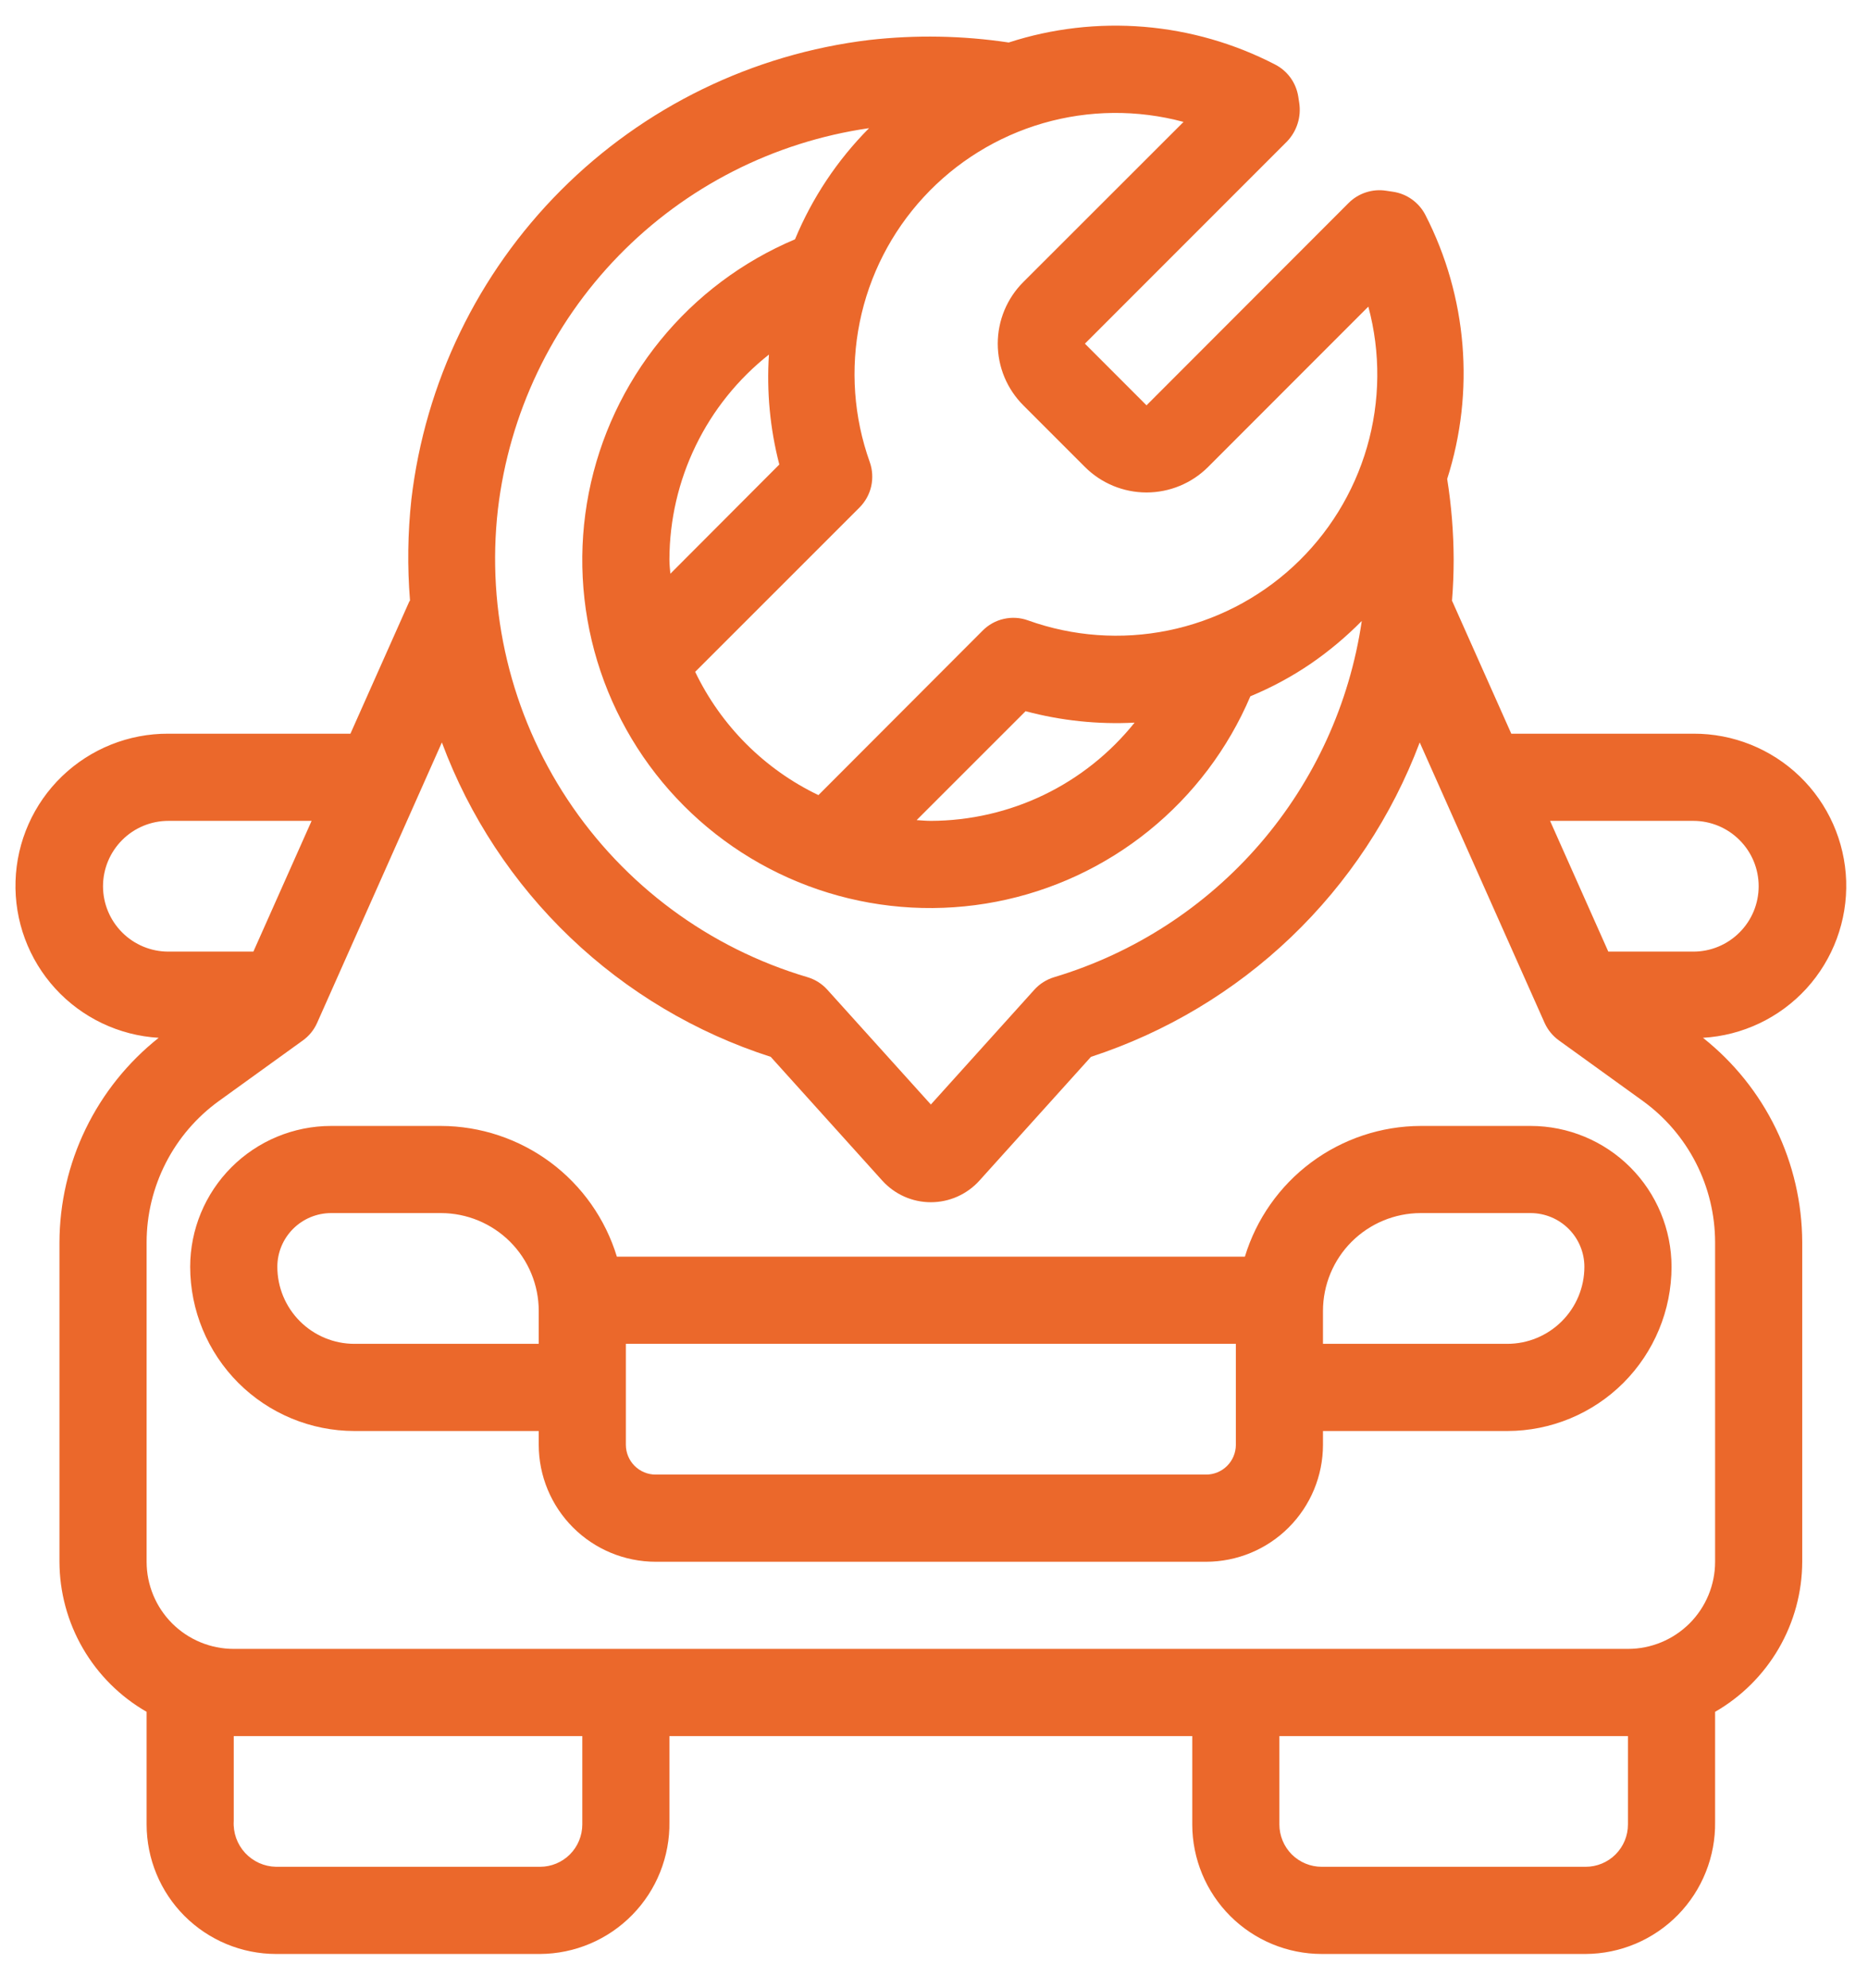 <svg width="47" height="50" viewBox="0 0 47 50" fill="none" xmlns="http://www.w3.org/2000/svg">
<path d="M42.848 26.106C43.844 26.048 44.778 25.603 45.451 24.867C46.123 24.13 46.482 23.16 46.451 22.163C46.419 21.166 45.999 20.22 45.281 19.528C44.562 18.836 43.602 18.451 42.605 18.456H38.025L36.542 15.129L36.533 15.115C36.561 14.77 36.575 14.422 36.575 14.071C36.573 13.394 36.518 12.717 36.412 12.048C37.114 9.849 36.917 7.461 35.864 5.408C35.784 5.252 35.668 5.118 35.525 5.016C35.383 4.914 35.218 4.848 35.045 4.823L34.877 4.798C34.707 4.771 34.532 4.785 34.368 4.839C34.204 4.892 34.054 4.984 33.932 5.106L28.847 10.196L27.297 8.645L32.386 3.555C32.507 3.427 32.598 3.273 32.65 3.105C32.703 2.937 32.716 2.759 32.689 2.585L32.665 2.429C32.638 2.259 32.572 2.097 32.471 1.957C32.37 1.817 32.237 1.703 32.084 1.624C31.059 1.093 29.938 0.771 28.788 0.675C27.637 0.58 26.478 0.713 25.38 1.069C24.22 0.895 23.043 0.874 21.878 1.005C18.938 1.358 16.202 2.691 14.111 4.788C12.02 6.885 10.695 9.625 10.35 12.566C10.259 13.409 10.247 14.258 10.316 15.103C10.316 15.113 10.303 15.119 10.299 15.129L8.817 18.456H4.237C3.239 18.451 2.279 18.836 1.56 19.528C0.842 20.22 0.422 21.166 0.391 22.163C0.359 23.16 0.718 24.13 1.391 24.867C2.063 25.603 2.997 26.048 3.993 26.106C3.217 26.721 2.59 27.503 2.157 28.394C1.725 29.284 1.499 30.261 1.496 31.251V39.286C1.498 40.052 1.702 40.804 2.087 41.467C2.472 42.129 3.024 42.679 3.689 43.061V45.896C3.69 46.759 4.033 47.587 4.643 48.197C5.254 48.807 6.081 49.151 6.944 49.152H13.588C14.02 49.15 14.448 49.062 14.846 48.893C15.245 48.724 15.606 48.478 15.908 48.169C16.211 47.86 16.45 47.494 16.61 47.092C16.77 46.69 16.85 46.261 16.843 45.828V43.671H29.998V45.896C29.999 46.759 30.343 47.587 30.953 48.197C31.563 48.807 32.391 49.151 33.254 49.152H39.897C40.33 49.15 40.757 49.062 41.156 48.893C41.554 48.724 41.915 48.478 42.218 48.169C42.52 47.86 42.759 47.494 42.919 47.092C43.08 46.69 43.159 46.261 43.153 45.828V43.061C43.817 42.679 44.369 42.129 44.754 41.467C45.139 40.804 45.343 40.052 45.345 39.286V31.251C45.342 30.261 45.116 29.284 44.684 28.394C44.252 27.503 43.624 26.721 42.848 26.106ZM42.605 20.649C43.041 20.649 43.459 20.822 43.767 21.131C44.076 21.439 44.249 21.857 44.249 22.293C44.249 22.73 44.076 23.148 43.767 23.456C43.459 23.765 43.041 23.938 42.605 23.938H40.466L39.001 20.649H42.605ZM29.779 3.066L25.747 7.095C25.543 7.298 25.382 7.54 25.271 7.806C25.161 8.072 25.104 8.357 25.104 8.645C25.104 8.933 25.161 9.219 25.271 9.485C25.382 9.751 25.543 9.992 25.747 10.196L27.297 11.746C27.708 12.157 28.266 12.388 28.847 12.388C29.428 12.388 29.986 12.157 30.397 11.746L34.428 7.713C34.74 8.872 34.728 10.094 34.395 11.246C34.061 12.399 33.419 13.438 32.536 14.252C31.654 15.065 30.566 15.621 29.39 15.86C28.215 16.099 26.996 16.011 25.866 15.606C25.671 15.535 25.46 15.522 25.257 15.568C25.054 15.613 24.869 15.716 24.723 15.864L20.592 20.001C19.236 19.351 18.142 18.256 17.491 16.9L21.625 12.767C21.772 12.62 21.874 12.435 21.92 12.233C21.965 12.031 21.953 11.82 21.884 11.624C21.48 10.495 21.393 9.277 21.632 8.101C21.871 6.926 22.427 5.839 23.241 4.957C24.054 4.075 25.093 3.433 26.245 3.099C27.397 2.766 28.618 2.755 29.776 3.066H29.779ZM28.547 18.178C27.931 18.947 27.151 19.568 26.264 19.996C25.377 20.423 24.405 20.646 23.421 20.649C23.3 20.649 23.182 20.637 23.063 20.63L25.804 17.89C26.697 18.129 27.623 18.226 28.547 18.178ZM16.843 14.071C16.846 13.079 17.072 12.101 17.506 11.209C17.939 10.316 18.569 9.534 19.347 8.919C19.286 9.849 19.374 10.783 19.608 11.685L16.867 14.432C16.855 14.31 16.843 14.192 16.843 14.071ZM12.528 12.809C12.812 10.405 13.88 8.163 15.569 6.429C17.257 4.696 19.471 3.569 21.866 3.224C21.069 4.026 20.436 4.976 20.003 6.02C18.681 6.578 17.517 7.451 16.613 8.563C15.708 9.675 15.091 10.993 14.814 12.4C14.538 13.807 14.612 15.26 15.028 16.632C15.445 18.004 16.192 19.252 17.205 20.268C18.217 21.283 19.463 22.035 20.834 22.456C22.204 22.877 23.657 22.955 25.065 22.683C26.473 22.411 27.792 21.798 28.907 20.896C30.022 19.995 30.899 18.834 31.46 17.515C31.994 17.294 32.503 17.02 32.98 16.695C33.441 16.378 33.87 16.018 34.263 15.62C33.959 17.695 33.07 19.64 31.7 21.227C30.33 22.814 28.535 23.977 26.527 24.58C26.334 24.637 26.159 24.747 26.024 24.897L23.421 27.784L20.817 24.897C20.682 24.747 20.508 24.637 20.314 24.58C17.839 23.847 15.703 22.264 14.279 20.111C12.855 17.959 12.235 15.373 12.528 12.809ZM2.592 22.293C2.592 21.857 2.766 21.439 3.074 21.131C3.382 20.822 3.801 20.649 4.237 20.649H7.84L6.375 23.938H4.237C3.801 23.938 3.382 23.765 3.074 23.456C2.766 23.148 2.592 22.73 2.592 22.293ZM14.651 45.896C14.65 46.178 14.538 46.448 14.339 46.648C14.14 46.847 13.869 46.959 13.588 46.959H6.944C6.798 46.956 6.654 46.924 6.52 46.864C6.387 46.804 6.267 46.717 6.167 46.61C6.068 46.502 5.992 46.376 5.942 46.238C5.893 46.1 5.872 45.953 5.881 45.807V43.671H14.651V45.896ZM40.96 45.896C40.96 46.178 40.848 46.448 40.648 46.648C40.449 46.847 40.179 46.959 39.897 46.959H33.254C32.972 46.959 32.702 46.847 32.502 46.648C32.303 46.448 32.191 46.178 32.19 45.896V43.671H40.96V45.896ZM43.153 39.286C43.153 39.867 42.922 40.425 42.511 40.836C42.099 41.247 41.542 41.478 40.96 41.478H5.881C5.3 41.478 4.742 41.247 4.331 40.836C3.92 40.425 3.689 39.867 3.689 39.286V31.251C3.689 30.556 3.855 29.872 4.172 29.253C4.488 28.635 4.947 28.1 5.51 27.694L7.616 26.175C7.773 26.063 7.897 25.912 7.976 25.737L11.118 18.676C11.809 20.534 12.913 22.211 14.346 23.581C15.779 24.951 17.505 25.978 19.392 26.585L22.199 29.699C22.354 29.87 22.542 30.006 22.752 30.1C22.963 30.194 23.19 30.242 23.421 30.242C23.651 30.242 23.878 30.194 24.089 30.1C24.299 30.006 24.488 29.87 24.642 29.699L27.449 26.585C29.332 25.97 31.053 24.941 32.485 23.572C33.917 22.203 35.023 20.529 35.721 18.676L38.865 25.735C38.945 25.91 39.069 26.061 39.225 26.173L41.331 27.692C41.894 28.098 42.353 28.633 42.67 29.252C42.987 29.871 43.152 30.556 43.153 31.251V39.286Z" fill="#EB682B"/>
<path d="M38.514 28.323H35.745C34.753 28.326 33.788 28.648 32.992 29.239C32.196 29.831 31.61 30.663 31.322 31.612H15.521C15.232 30.663 14.646 29.831 13.85 29.239C13.054 28.648 12.089 28.326 11.097 28.323H8.328C7.389 28.324 6.488 28.698 5.824 29.362C5.16 30.026 4.786 30.927 4.785 31.866C4.786 32.961 5.222 34.011 5.996 34.786C6.771 35.56 7.821 35.996 8.916 35.997H13.555V36.346C13.556 37.125 13.866 37.872 14.417 38.423C14.968 38.975 15.716 39.285 16.495 39.286H30.347C31.127 39.285 31.874 38.975 32.425 38.423C32.976 37.872 33.286 37.125 33.287 36.346V35.997H37.926C39.021 35.996 40.071 35.56 40.846 34.786C41.62 34.011 42.056 32.961 42.057 31.866C42.056 30.927 41.682 30.026 41.018 29.362C40.354 28.698 39.453 28.324 38.514 28.323ZM8.916 33.804C8.402 33.804 7.909 33.599 7.546 33.236C7.183 32.873 6.978 32.38 6.978 31.866C6.978 31.508 7.121 31.165 7.374 30.912C7.627 30.659 7.97 30.516 8.328 30.515H11.097C11.749 30.516 12.373 30.776 12.834 31.236C13.295 31.697 13.554 32.322 13.555 32.973V33.804H8.916ZM31.095 36.346C31.094 36.544 31.015 36.734 30.875 36.874C30.735 37.014 30.545 37.093 30.347 37.093H16.495C16.297 37.093 16.107 37.014 15.967 36.874C15.827 36.734 15.748 36.544 15.747 36.346V33.804H31.095V36.346ZM37.926 33.804H33.287V32.973C33.288 32.322 33.547 31.697 34.008 31.236C34.469 30.776 35.093 30.516 35.745 30.515H38.514C38.872 30.516 39.215 30.659 39.468 30.912C39.721 31.165 39.864 31.508 39.864 31.866C39.864 32.38 39.66 32.873 39.296 33.236C38.933 33.599 38.44 33.804 37.926 33.804Z" fill="#EB682B"/>
</svg>
